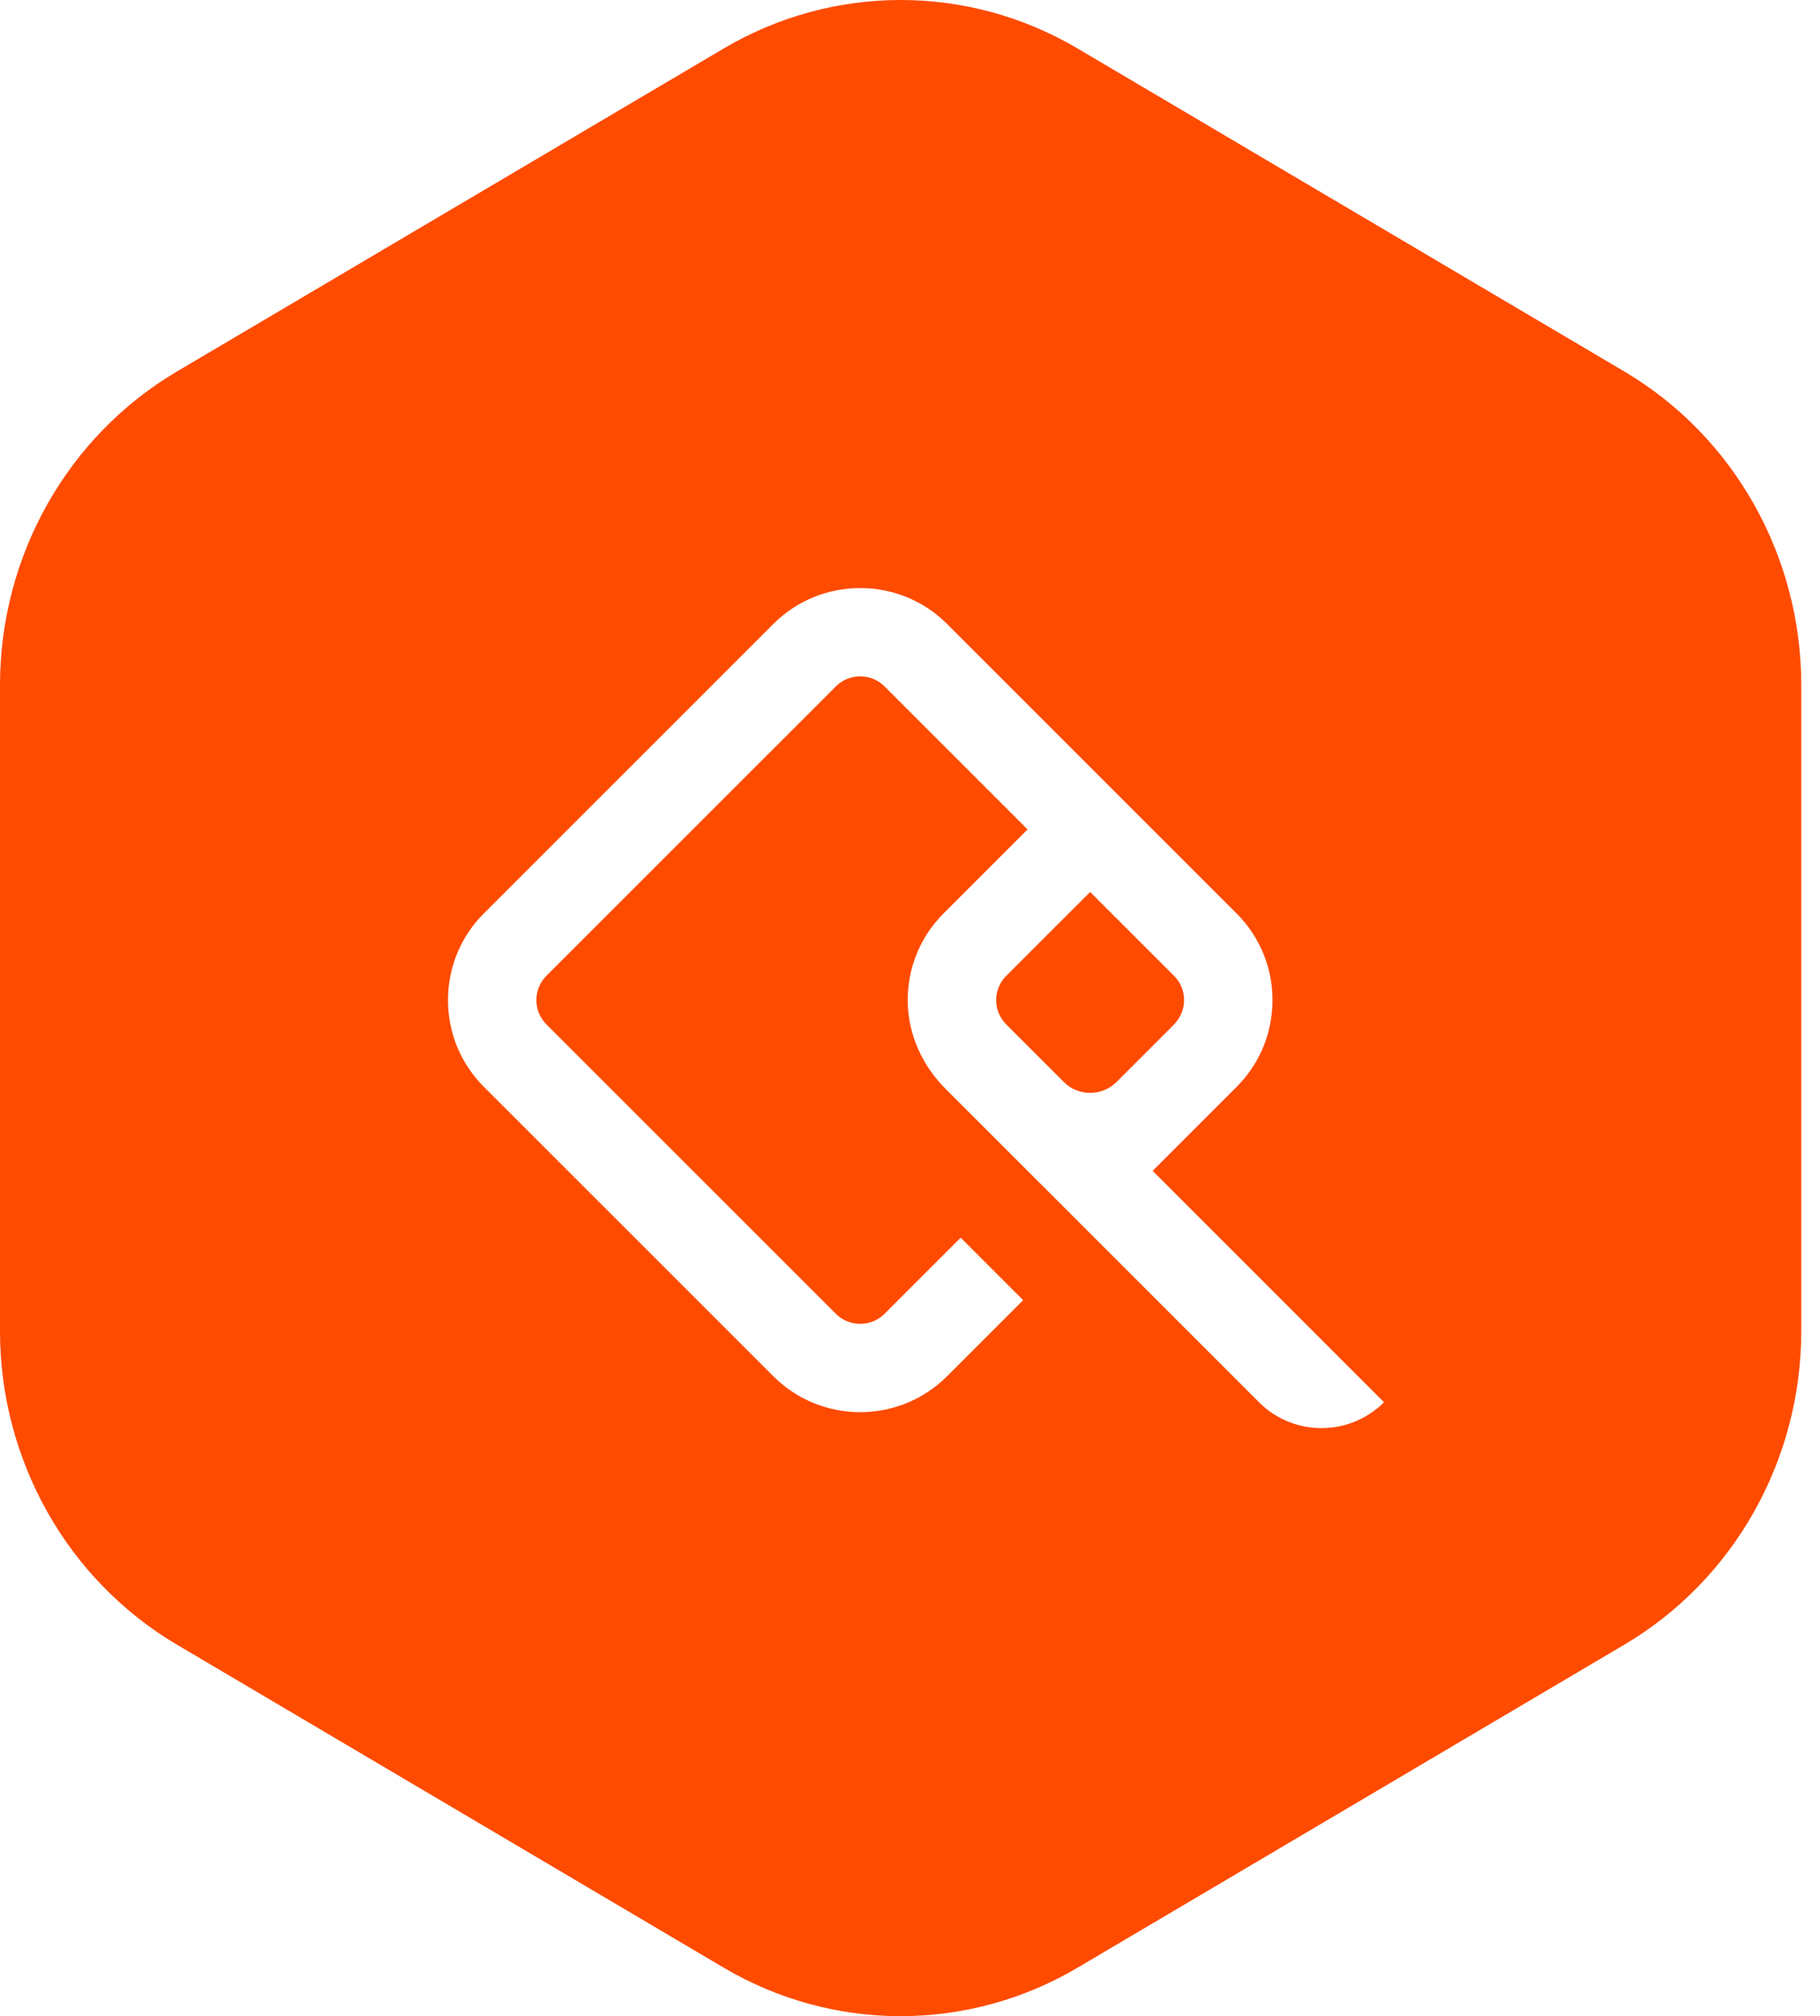 <svg width="65" height="72" viewBox="0 0 65 72" fill="none" xmlns="http://www.w3.org/2000/svg">
<g filter="url(#filter0_b_10052_13700)">
<path d="M38.488 70.267C34.576 72.578 29.756 72.578 25.844 70.267L6.322 58.735C2.41 56.424 -1.09638e-07 52.154 0 47.532L5.47109e-07 24.468C6.56747e-07 19.846 2.41 15.576 6.322 13.265L25.844 1.733C29.756 -0.578 34.576 -0.578 38.488 1.733L58.009 13.265C61.921 15.576 64.331 19.846 64.331 24.468L64.331 47.532C64.331 52.154 61.921 56.424 58.009 58.735L38.488 70.267Z" fill="#FE4B00"/>
<path d="M41.166 41.813L44.102 38.877L44.161 38.818C44.912 38.068 45.355 37.094 45.433 36.048C45.434 36.026 45.436 36.003 45.438 35.981C45.44 35.94 45.441 35.898 45.442 35.857C45.444 35.835 45.445 35.812 45.445 35.79C45.445 35.778 45.445 35.766 45.445 35.754C45.445 35.742 45.446 35.73 45.446 35.716C45.446 35.691 45.445 35.664 45.444 35.639C45.442 35.603 45.442 35.567 45.441 35.532C45.44 35.494 45.438 35.455 45.435 35.418C45.433 35.383 45.43 35.347 45.428 35.312C45.424 35.275 45.419 35.237 45.416 35.199C45.412 35.164 45.407 35.13 45.402 35.095C45.397 35.057 45.39 35.021 45.384 34.983C45.378 34.949 45.373 34.914 45.366 34.88C45.358 34.842 45.35 34.806 45.343 34.77C45.335 34.736 45.328 34.702 45.32 34.669C45.311 34.632 45.3 34.596 45.291 34.558C45.282 34.526 45.273 34.493 45.264 34.46C45.253 34.424 45.241 34.387 45.229 34.352C45.218 34.319 45.208 34.288 45.197 34.255C45.185 34.218 45.17 34.183 45.157 34.148C45.145 34.116 45.133 34.085 45.12 34.053C45.106 34.018 45.09 33.983 45.074 33.948C45.061 33.917 45.048 33.886 45.033 33.855C45.016 33.82 44.999 33.786 44.981 33.751C44.966 33.722 44.952 33.692 44.936 33.662C44.918 33.627 44.897 33.593 44.878 33.559C44.862 33.531 44.846 33.502 44.829 33.474C44.809 33.44 44.787 33.406 44.765 33.372C44.748 33.346 44.731 33.318 44.714 33.292C44.691 33.257 44.666 33.223 44.642 33.189C44.624 33.163 44.607 33.139 44.589 33.114C44.562 33.078 44.534 33.043 44.507 33.008C44.489 32.986 44.473 32.963 44.455 32.941C44.424 32.904 44.391 32.866 44.359 32.83C44.343 32.812 44.329 32.793 44.312 32.775C44.262 32.72 44.212 32.667 44.159 32.615L38.932 27.389L33.824 22.282C32.113 20.573 29.331 20.573 27.62 22.282L17.285 32.615C16.456 33.443 16 34.545 16 35.715C16 36.885 16.456 37.988 17.285 38.816L27.62 49.148C28.475 50.003 29.598 50.43 30.721 50.43C31.844 50.43 32.967 50.003 33.822 49.148L36.541 46.431L34.309 44.199L31.591 46.917C31.111 47.397 30.331 47.397 29.852 46.917L19.516 36.584C19.285 36.352 19.156 36.043 19.156 35.715C19.156 35.387 19.283 35.078 19.516 34.846L29.852 24.513C30.084 24.281 30.393 24.153 30.721 24.153C31.049 24.153 31.359 24.28 31.591 24.513L36.699 29.62L33.703 32.615C32.857 33.461 32.399 34.591 32.419 35.789C32.438 36.951 32.94 38.053 33.762 38.876L44.964 50.076C46.196 51.308 48.196 51.308 49.429 50.076L41.166 41.813ZM35.601 35.956C35.523 35.54 35.651 35.136 35.939 34.848L38.934 31.854L41.93 34.848C42.075 34.994 42.18 35.169 42.237 35.359C42.279 35.5 42.296 35.65 42.286 35.803C42.266 36.11 42.121 36.395 41.904 36.612L39.878 38.638C39.357 39.159 38.511 39.159 37.991 38.638L35.961 36.609C35.781 36.429 35.647 36.204 35.601 35.956Z" fill="white"/>
</g>
<defs>
<filter id="filter0_b_10052_13700" x="-16" y="-16" width="96.331" height="104" filterUnits="userSpaceOnUse" color-interpolation-filters="sRGB">
<feFlood flood-opacity="0" result="BackgroundImageFix"/>
<feGaussianBlur in="BackgroundImageFix" stdDeviation="8"/>
<feComposite in2="SourceAlpha" operator="in" result="effect1_backgroundBlur_10052_13700"/>
<feBlend mode="normal" in="SourceGraphic" in2="effect1_backgroundBlur_10052_13700" result="shape"/>
</filter>
</defs>
</svg>
